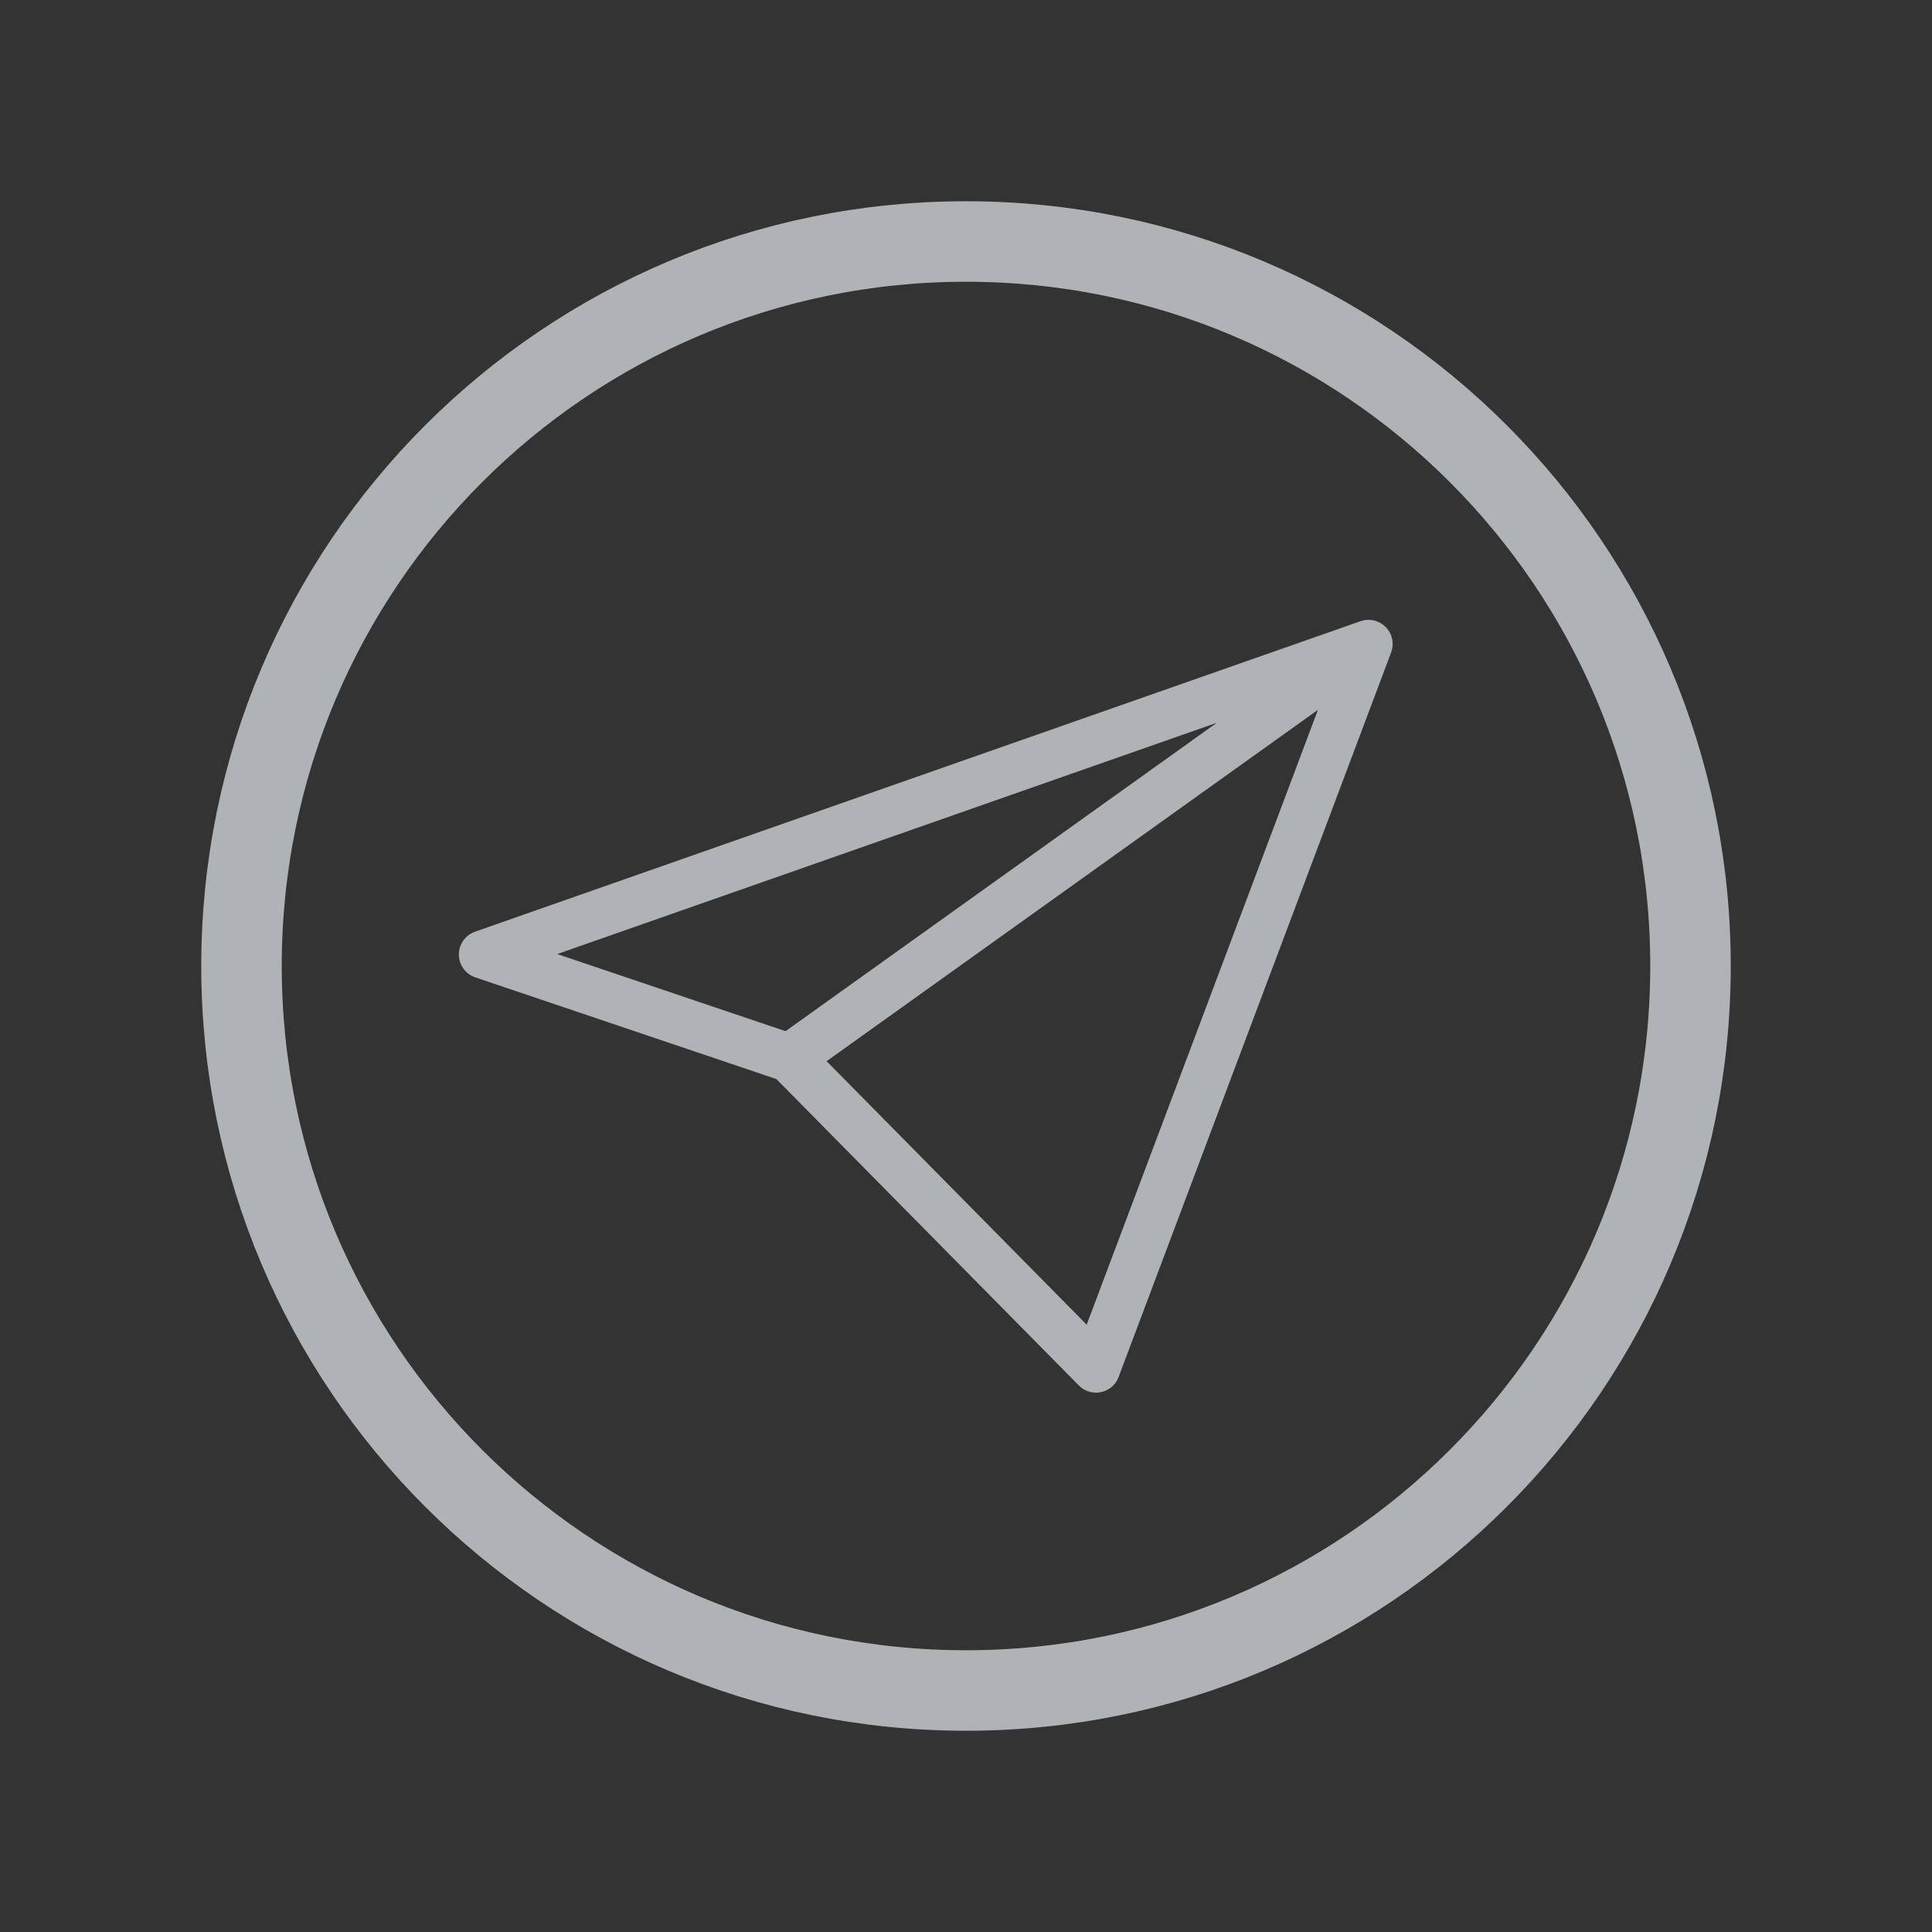 <svg width="24" height="24" viewBox="0 0 24 24" fill="none" xmlns="http://www.w3.org/2000/svg">
<rect x="0" y="0" width="24" height="24" fill="#333333" stroke="none"/>
<path d="M17 8L6 11.857L9.808 13.143M17 8L9.808 13.143M17 8L13.615 17L9.808 13.143" stroke="#B0B3B6" stroke-width="0.6" stroke-linecap="round" stroke-linejoin="round"/>
<path d="M12 21C16.971 21 21 16.971 21 12C21 7.029 16.971 3 12 3C7.029 3 3 7.029 3 12C3 16.971 7.029 21 12 21Z" stroke="#B0B3B6" stroke-linecap="round" stroke-linejoin="round"/>
<line x1="12" y1="23.5" x2="12" y2="23.5" stroke="white"/>
</svg>
